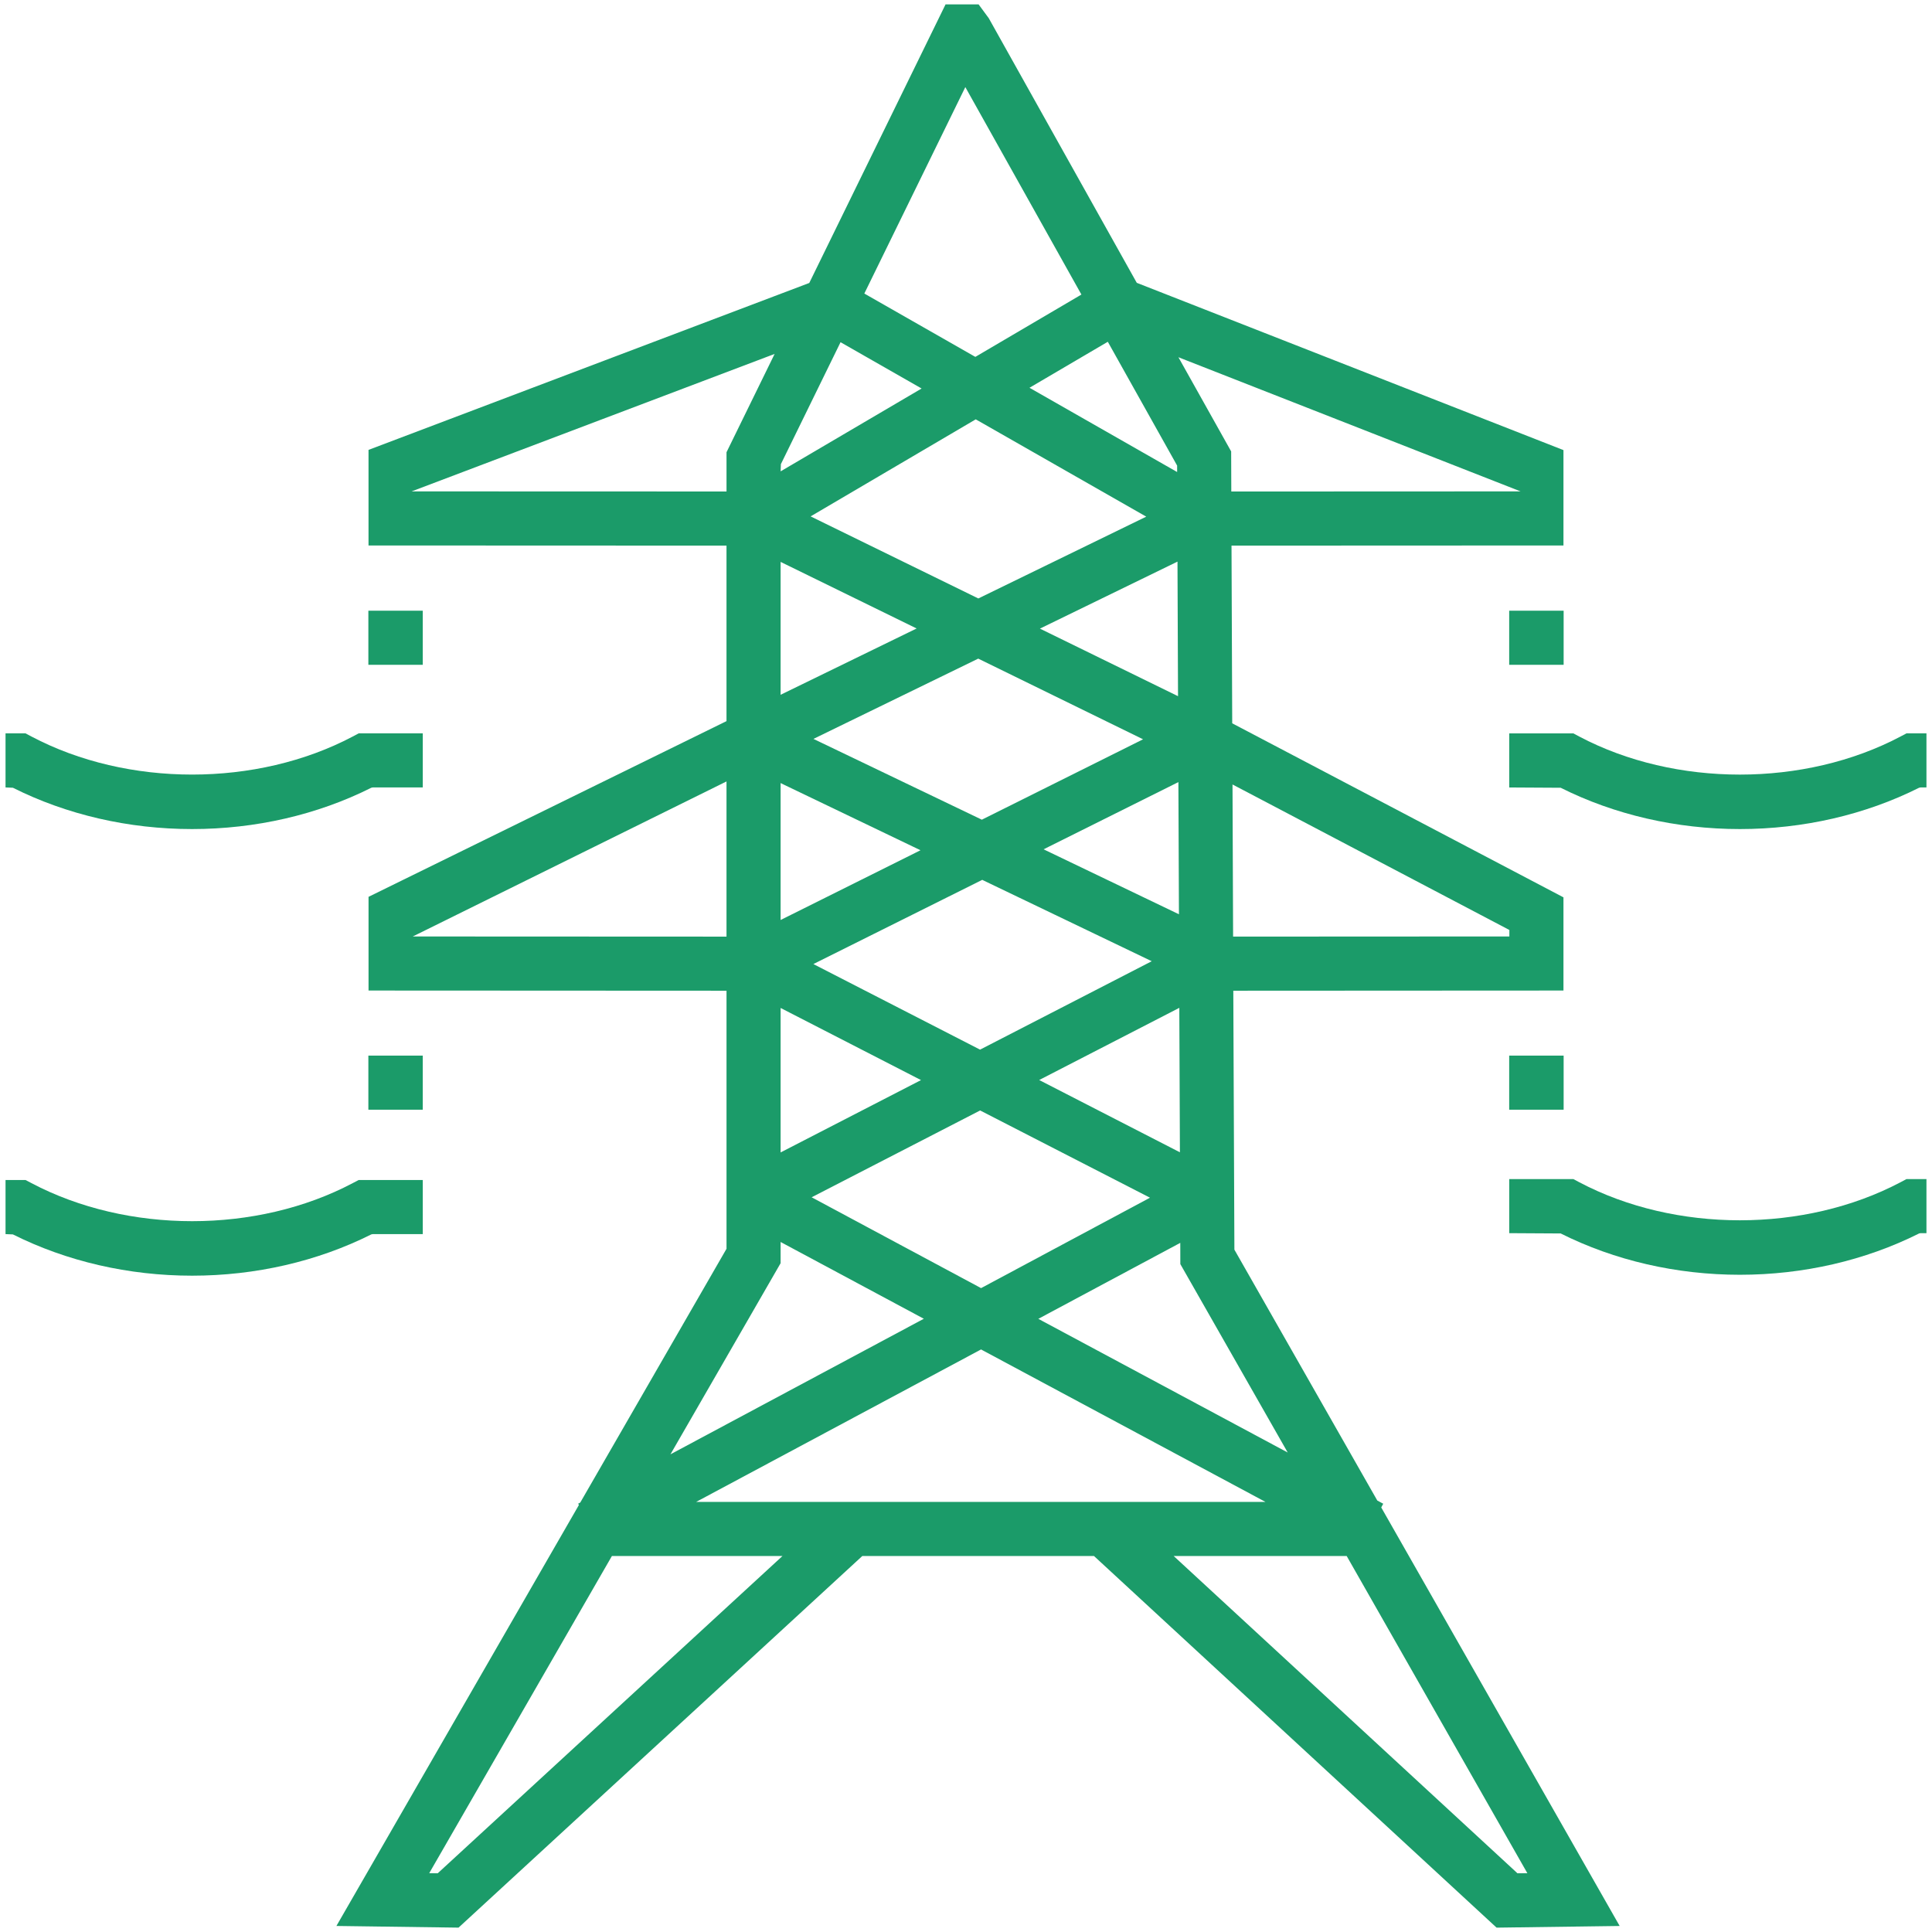 <?xml version="1.0" encoding="UTF-8"?> <!-- Generator: Adobe Illustrator 17.0.0, SVG Export Plug-In . SVG Version: 6.00 Build 0) --> <svg xmlns="http://www.w3.org/2000/svg" xmlns:xlink="http://www.w3.org/1999/xlink" id="Layer_1" x="0px" y="0px" width="110px" height="110px" viewBox="0 0 110 110" xml:space="preserve"> <rect x="20.973" y="60.102" fill="#1B9B69" width="3.097" height="3.08"></rect> <rect x="85.927" y="60.102" fill="#1B9B69" width="3.1" height="3.08"></rect> <rect x="20.973" y="34.771" fill="#1B9B69" width="3.097" height="3.08"></rect> <rect x="85.927" y="34.771" fill="#1B9B69" width="3.1" height="3.08"></rect> <path fill="#1B9B69" d="M49.097,88.592h13.19l0.048,0.045l22.874,21.115l7.008-0.095L78.642,85.828l0.114-0.212l-0.336-0.18 l-0.025-0.042L70.281,71.15v-0.045l-0.062-14.698l18.798-0.01v-5.306l-18.86-9.909v-0.104l-0.04-10.013l18.9-0.008v-5.43 l-24.293-9.524l-0.03-0.053L56.296,1.036l-0.58-0.788h-1.879l-7.76,15.862l-0.063,0.025l-25.032,9.48v5.442l20.382,0.008v9.993 L20.983,51.062v5.335l20.382,0.01v14.691l-0.022,0.04l-8.306,14.412l-0.117,0.063l0.04,0.075l-0.047,0.082l-13.759,23.886 l6.953,0.095L49.097,88.592z M39.636,85.512l0.601-0.321l15.62-8.359l0.08,0.043l16.113,8.637H39.636z M65.081,42.092l-0.309,0.155 l-8.871,4.423l-0.075-0.037l-9.512-4.563l9.383-4.571L65.081,42.092z M46.153,29.401l9.4-5.525l0.087,0.048l9.622,5.492l-9.56,4.658 L46.153,29.401z M55.925,50.095L56,50.132l9.575,4.596l-9.774,5.034l-0.078-0.04l-9.412-4.832l0.302-0.152L55.925,50.095z M67.179,65.607l-8.012-4.115l7.979-4.11v0.281L67.179,65.607z M55.805,63.225l0.078,0.04l9.592,4.927l-9.617,5.148l-0.08-0.043 l-9.567-5.129L55.805,63.225z M86.961,106.652l-0.566,0.005l-0.048-0.047L66.823,88.592h9.851L86.961,106.652z M70.426,44.797 l15.511,8.152v0.369l-15.73,0.008v-0.17l-0.033-8.491L70.426,44.797z M73.317,82.7l-14.199-7.611l8.082-4.326l0.003,1.209 L73.317,82.7z M67.538,20.514l19.037,7.464l-16.47,0.007l-0.008-2.283l-3.003-5.363L67.538,20.514z M67.124,52.055l-7.706-3.698 L59.73,48.2l7.364-3.671v0.276L67.124,52.055z M67.072,39.638l-7.863-3.847l7.833-3.815v0.272L67.072,39.638z M67.021,26.509v0.366 l-8.406-4.797l4.459-2.619L67.021,26.509z M54.962,4.958l0.159,0.286l6.45,11.526l-0.144,0.085l-5.894,3.464l-0.087-0.048 l-6.235-3.558L54.962,4.958z M44.461,26.425l3.396-6.941l4.615,2.636l-8.027,4.717L44.461,26.425z M44.444,31.992l7.745,3.791 l-7.745,3.775V31.992z M44.444,44.584l0.244,0.119l7.721,3.706l-0.312,0.157l-7.653,3.815V44.584z M44.444,57.389l7.994,4.107 l-7.994,4.119V57.389z M23.435,27.978l20.669-7.827l-2.739,5.597v2.236L23.435,27.978z M23.501,53.319l17.863-8.827v8.835 L23.501,53.319z M44.444,71.922v-1.209l0.251,0.135l7.905,4.237l-0.282,0.15l-14.145,7.568L44.444,71.922z M24.438,106.651 L34.84,88.592h9.712l-0.322,0.296l-19.308,17.769L24.438,106.651z"></path> <path fill="#1B9B69" d="M10.938,47.203c3.611,0,7.139-0.813,10.202-2.352l0.077-0.017h2.854v-3.08h-3.649l-0.337,0.18 c-5.467,2.888-12.821,2.891-18.294,0l-0.337-0.18H0.315v3.08l0.419,0.017C3.798,46.389,7.327,47.203,10.938,47.203z"></path> <path fill="#1B9B69" d="M10.938,72.632c3.609,0,7.137-0.813,10.202-2.35l0.077-0.017h2.854v-3.08h-3.649l-0.339,0.177 c-5.468,2.889-12.817,2.889-18.292,0l-0.336-0.177H0.315v3.08l0.419,0.017C3.8,71.818,7.327,72.632,10.938,72.632z"></path> <path fill="#1B9B69" d="M99.062,47.203c3.608,0,7.137-0.813,10.203-2.352l0.077-0.017h0.342v-3.08h-1.137l-0.337,0.179 c-5.472,2.891-12.822,2.893-18.294,0.002l-0.337-0.18h-3.649v3.08l2.93,0.017C91.925,46.389,95.454,47.203,99.062,47.203z"></path> <path fill="#1B9B69" d="M99.062,72.58c3.608,0,7.137-0.813,10.203-2.352l0.077-0.017h0.342v-3.08h-1.137l-0.337,0.18 c-5.472,2.888-12.822,2.891-18.294,0l-0.337-0.18h-3.649v3.08l2.93,0.017C91.925,71.766,95.454,72.58,99.062,72.58z"></path> </svg> 